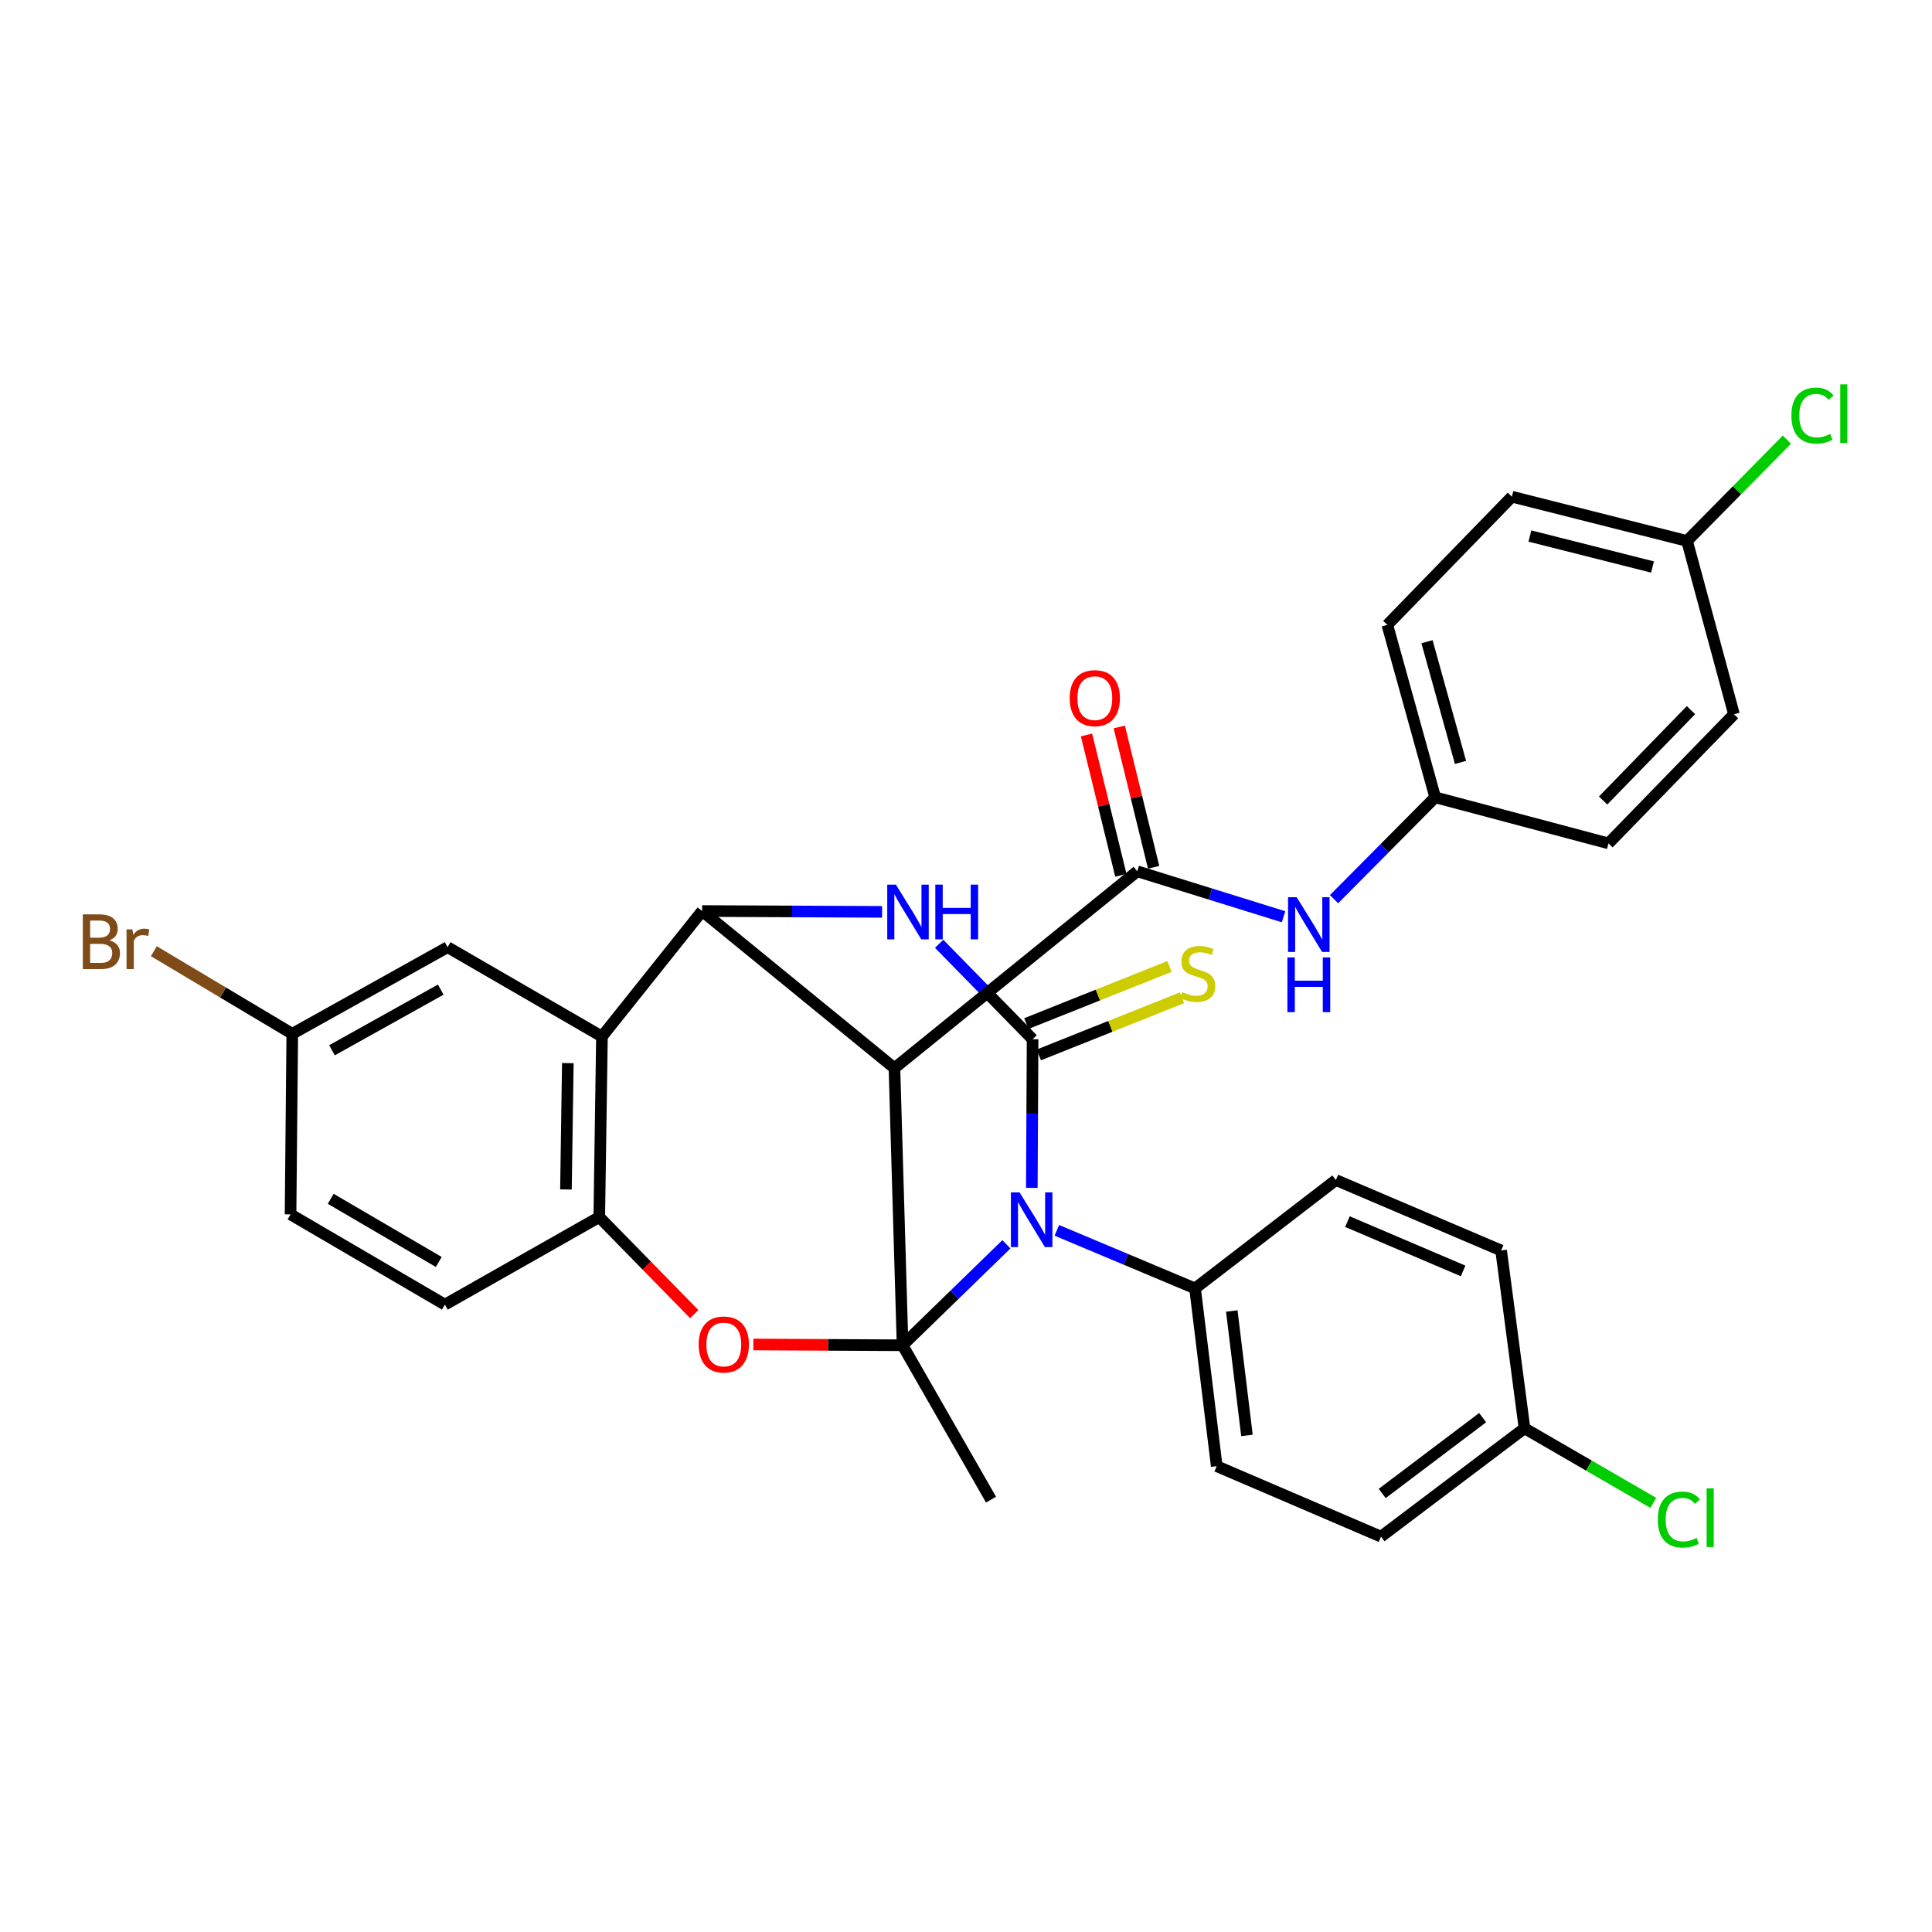 <?xml version='1.0' encoding='iso-8859-1'?>
<svg version='1.1' baseProfile='full'
              xmlns='http://www.w3.org/2000/svg'
                      xmlns:rdkit='http://www.rdkit.org/xml'
                      xmlns:xlink='http://www.w3.org/1999/xlink'
                  xml:space='preserve'
width='1000px' height='1000px' viewBox='0 0 1000 1000'>
<!-- END OF HEADER -->
<rect style='opacity:1.0;fill:#FFFFFF;stroke:none' width='1000' height='1000' x='0' y='0'> </rect>
<path class='bond-0' d='M 467.163,696.308 L 494.038,670.179' style='fill:none;fill-rule:evenodd;stroke:#000000;stroke-width:6px;stroke-linecap:butt;stroke-linejoin:miter;stroke-opacity:1' />
<path class='bond-0' d='M 494.038,670.179 L 520.913,644.049' style='fill:none;fill-rule:evenodd;stroke:#0000FF;stroke-width:6px;stroke-linecap:butt;stroke-linejoin:miter;stroke-opacity:1' />
<path class='bond-2' d='M 467.163,696.308 L 462.964,552.865' style='fill:none;fill-rule:evenodd;stroke:#000000;stroke-width:6px;stroke-linecap:butt;stroke-linejoin:miter;stroke-opacity:1' />
<path class='bond-5' d='M 467.163,696.308 L 428.556,696.106' style='fill:none;fill-rule:evenodd;stroke:#000000;stroke-width:6px;stroke-linecap:butt;stroke-linejoin:miter;stroke-opacity:1' />
<path class='bond-5' d='M 428.556,696.106 L 389.948,695.904' style='fill:none;fill-rule:evenodd;stroke:#FF0000;stroke-width:6px;stroke-linecap:butt;stroke-linejoin:miter;stroke-opacity:1' />
<path class='bond-15' d='M 467.163,696.308 L 512.948,776.21' style='fill:none;fill-rule:evenodd;stroke:#000000;stroke-width:6px;stroke-linecap:butt;stroke-linejoin:miter;stroke-opacity:1' />
<path class='bond-1' d='M 534.068,614.846 L 534.268,576.378' style='fill:none;fill-rule:evenodd;stroke:#0000FF;stroke-width:6px;stroke-linecap:butt;stroke-linejoin:miter;stroke-opacity:1' />
<path class='bond-1' d='M 534.268,576.378 L 534.468,537.911' style='fill:none;fill-rule:evenodd;stroke:#000000;stroke-width:6px;stroke-linecap:butt;stroke-linejoin:miter;stroke-opacity:1' />
<path class='bond-10' d='M 547.016,636.819 L 582.788,651.852' style='fill:none;fill-rule:evenodd;stroke:#0000FF;stroke-width:6px;stroke-linecap:butt;stroke-linejoin:miter;stroke-opacity:1' />
<path class='bond-10' d='M 582.788,651.852 L 618.559,666.885' style='fill:none;fill-rule:evenodd;stroke:#000000;stroke-width:6px;stroke-linecap:butt;stroke-linejoin:miter;stroke-opacity:1' />
<path class='bond-11' d='M 537.703,546.017 L 574.752,531.23' style='fill:none;fill-rule:evenodd;stroke:#000000;stroke-width:6px;stroke-linecap:butt;stroke-linejoin:miter;stroke-opacity:1' />
<path class='bond-11' d='M 574.752,531.23 L 611.8,516.442' style='fill:none;fill-rule:evenodd;stroke:#CCCC00;stroke-width:6px;stroke-linecap:butt;stroke-linejoin:miter;stroke-opacity:1' />
<path class='bond-11' d='M 531.232,529.804 L 568.281,515.017' style='fill:none;fill-rule:evenodd;stroke:#000000;stroke-width:6px;stroke-linecap:butt;stroke-linejoin:miter;stroke-opacity:1' />
<path class='bond-11' d='M 568.281,515.017 L 605.329,500.229' style='fill:none;fill-rule:evenodd;stroke:#CCCC00;stroke-width:6px;stroke-linecap:butt;stroke-linejoin:miter;stroke-opacity:1' />
<path class='bond-33' d='M 534.468,537.911 L 510.282,513.209' style='fill:none;fill-rule:evenodd;stroke:#000000;stroke-width:6px;stroke-linecap:butt;stroke-linejoin:miter;stroke-opacity:1' />
<path class='bond-33' d='M 510.282,513.209 L 486.096,488.506' style='fill:none;fill-rule:evenodd;stroke:#0000FF;stroke-width:6px;stroke-linecap:butt;stroke-linejoin:miter;stroke-opacity:1' />
<path class='bond-3' d='M 462.964,552.865 L 363.424,471.547' style='fill:none;fill-rule:evenodd;stroke:#000000;stroke-width:6px;stroke-linecap:butt;stroke-linejoin:miter;stroke-opacity:1' />
<path class='bond-6' d='M 462.964,552.865 L 588.641,450.988' style='fill:none;fill-rule:evenodd;stroke:#000000;stroke-width:6px;stroke-linecap:butt;stroke-linejoin:miter;stroke-opacity:1' />
<path class='bond-4' d='M 363.424,471.547 L 409.998,471.763' style='fill:none;fill-rule:evenodd;stroke:#000000;stroke-width:6px;stroke-linecap:butt;stroke-linejoin:miter;stroke-opacity:1' />
<path class='bond-4' d='M 409.998,471.763 L 456.572,471.98' style='fill:none;fill-rule:evenodd;stroke:#0000FF;stroke-width:6px;stroke-linecap:butt;stroke-linejoin:miter;stroke-opacity:1' />
<path class='bond-32' d='M 363.424,471.547 L 311.569,536.514' style='fill:none;fill-rule:evenodd;stroke:#000000;stroke-width:6px;stroke-linecap:butt;stroke-linejoin:miter;stroke-opacity:1' />
<path class='bond-8' d='M 359.331,680.181 L 334.756,655.063' style='fill:none;fill-rule:evenodd;stroke:#FF0000;stroke-width:6px;stroke-linecap:butt;stroke-linejoin:miter;stroke-opacity:1' />
<path class='bond-8' d='M 334.756,655.063 L 310.182,629.945' style='fill:none;fill-rule:evenodd;stroke:#000000;stroke-width:6px;stroke-linecap:butt;stroke-linejoin:miter;stroke-opacity:1' />
<path class='bond-9' d='M 588.641,450.988 L 626.506,462.749' style='fill:none;fill-rule:evenodd;stroke:#000000;stroke-width:6px;stroke-linecap:butt;stroke-linejoin:miter;stroke-opacity:1' />
<path class='bond-9' d='M 626.506,462.749 L 664.371,474.511' style='fill:none;fill-rule:evenodd;stroke:#0000FF;stroke-width:6px;stroke-linecap:butt;stroke-linejoin:miter;stroke-opacity:1' />
<path class='bond-13' d='M 597.118,448.912 L 588.225,412.593' style='fill:none;fill-rule:evenodd;stroke:#000000;stroke-width:6px;stroke-linecap:butt;stroke-linejoin:miter;stroke-opacity:1' />
<path class='bond-13' d='M 588.225,412.593 L 579.332,376.274' style='fill:none;fill-rule:evenodd;stroke:#FF0000;stroke-width:6px;stroke-linecap:butt;stroke-linejoin:miter;stroke-opacity:1' />
<path class='bond-13' d='M 580.163,453.063 L 571.27,416.745' style='fill:none;fill-rule:evenodd;stroke:#000000;stroke-width:6px;stroke-linecap:butt;stroke-linejoin:miter;stroke-opacity:1' />
<path class='bond-13' d='M 571.27,416.745 L 562.376,380.426' style='fill:none;fill-rule:evenodd;stroke:#FF0000;stroke-width:6px;stroke-linecap:butt;stroke-linejoin:miter;stroke-opacity:1' />
<path class='bond-7' d='M 311.569,536.514 L 310.182,629.945' style='fill:none;fill-rule:evenodd;stroke:#000000;stroke-width:6px;stroke-linecap:butt;stroke-linejoin:miter;stroke-opacity:1' />
<path class='bond-7' d='M 293.906,550.27 L 292.935,615.671' style='fill:none;fill-rule:evenodd;stroke:#000000;stroke-width:6px;stroke-linecap:butt;stroke-linejoin:miter;stroke-opacity:1' />
<path class='bond-12' d='M 311.569,536.514 L 231.676,490.255' style='fill:none;fill-rule:evenodd;stroke:#000000;stroke-width:6px;stroke-linecap:butt;stroke-linejoin:miter;stroke-opacity:1' />
<path class='bond-14' d='M 310.182,629.945 L 230.28,675.273' style='fill:none;fill-rule:evenodd;stroke:#000000;stroke-width:6px;stroke-linecap:butt;stroke-linejoin:miter;stroke-opacity:1' />
<path class='bond-18' d='M 690.497,465.413 L 716.673,439.047' style='fill:none;fill-rule:evenodd;stroke:#0000FF;stroke-width:6px;stroke-linecap:butt;stroke-linejoin:miter;stroke-opacity:1' />
<path class='bond-18' d='M 716.673,439.047 L 742.849,412.68' style='fill:none;fill-rule:evenodd;stroke:#000000;stroke-width:6px;stroke-linecap:butt;stroke-linejoin:miter;stroke-opacity:1' />
<path class='bond-16' d='M 618.559,666.885 L 629.78,758.889' style='fill:none;fill-rule:evenodd;stroke:#000000;stroke-width:6px;stroke-linecap:butt;stroke-linejoin:miter;stroke-opacity:1' />
<path class='bond-16' d='M 637.57,678.572 L 645.424,742.975' style='fill:none;fill-rule:evenodd;stroke:#000000;stroke-width:6px;stroke-linecap:butt;stroke-linejoin:miter;stroke-opacity:1' />
<path class='bond-17' d='M 618.559,666.885 L 691.449,610.782' style='fill:none;fill-rule:evenodd;stroke:#000000;stroke-width:6px;stroke-linecap:butt;stroke-linejoin:miter;stroke-opacity:1' />
<path class='bond-35' d='M 231.676,490.255 L 151.28,535.098' style='fill:none;fill-rule:evenodd;stroke:#000000;stroke-width:6px;stroke-linecap:butt;stroke-linejoin:miter;stroke-opacity:1' />
<path class='bond-35' d='M 228.12,512.227 L 171.843,543.617' style='fill:none;fill-rule:evenodd;stroke:#000000;stroke-width:6px;stroke-linecap:butt;stroke-linejoin:miter;stroke-opacity:1' />
<path class='bond-22' d='M 230.28,675.273 L 150.388,628.568' style='fill:none;fill-rule:evenodd;stroke:#000000;stroke-width:6px;stroke-linecap:butt;stroke-linejoin:miter;stroke-opacity:1' />
<path class='bond-22' d='M 227.106,653.197 L 171.182,620.503' style='fill:none;fill-rule:evenodd;stroke:#000000;stroke-width:6px;stroke-linecap:butt;stroke-linejoin:miter;stroke-opacity:1' />
<path class='bond-23' d='M 629.78,758.889 L 714.802,795.364' style='fill:none;fill-rule:evenodd;stroke:#000000;stroke-width:6px;stroke-linecap:butt;stroke-linejoin:miter;stroke-opacity:1' />
<path class='bond-24' d='M 691.449,610.782 L 776.976,647.246' style='fill:none;fill-rule:evenodd;stroke:#000000;stroke-width:6px;stroke-linecap:butt;stroke-linejoin:miter;stroke-opacity:1' />
<path class='bond-24' d='M 697.432,632.309 L 757.301,657.834' style='fill:none;fill-rule:evenodd;stroke:#000000;stroke-width:6px;stroke-linecap:butt;stroke-linejoin:miter;stroke-opacity:1' />
<path class='bond-28' d='M 742.849,412.68 L 832.545,436.528' style='fill:none;fill-rule:evenodd;stroke:#000000;stroke-width:6px;stroke-linecap:butt;stroke-linejoin:miter;stroke-opacity:1' />
<path class='bond-29' d='M 742.849,412.68 L 718.08,323.439' style='fill:none;fill-rule:evenodd;stroke:#000000;stroke-width:6px;stroke-linecap:butt;stroke-linejoin:miter;stroke-opacity:1' />
<path class='bond-29' d='M 755.954,394.626 L 738.616,332.157' style='fill:none;fill-rule:evenodd;stroke:#000000;stroke-width:6px;stroke-linecap:butt;stroke-linejoin:miter;stroke-opacity:1' />
<path class='bond-19' d='M 151.28,535.098 L 150.388,628.568' style='fill:none;fill-rule:evenodd;stroke:#000000;stroke-width:6px;stroke-linecap:butt;stroke-linejoin:miter;stroke-opacity:1' />
<path class='bond-25' d='M 151.28,535.098 L 115.452,513.72' style='fill:none;fill-rule:evenodd;stroke:#000000;stroke-width:6px;stroke-linecap:butt;stroke-linejoin:miter;stroke-opacity:1' />
<path class='bond-25' d='M 115.452,513.72 L 79.623,492.341' style='fill:none;fill-rule:evenodd;stroke:#7F4C19;stroke-width:6px;stroke-linecap:butt;stroke-linejoin:miter;stroke-opacity:1' />
<path class='bond-20' d='M 789.079,739.28 L 776.976,647.246' style='fill:none;fill-rule:evenodd;stroke:#000000;stroke-width:6px;stroke-linecap:butt;stroke-linejoin:miter;stroke-opacity:1' />
<path class='bond-26' d='M 789.079,739.28 L 822.421,758.585' style='fill:none;fill-rule:evenodd;stroke:#000000;stroke-width:6px;stroke-linecap:butt;stroke-linejoin:miter;stroke-opacity:1' />
<path class='bond-26' d='M 822.421,758.585 L 855.762,777.89' style='fill:none;fill-rule:evenodd;stroke:#00CC00;stroke-width:6px;stroke-linecap:butt;stroke-linejoin:miter;stroke-opacity:1' />
<path class='bond-34' d='M 789.079,739.28 L 714.802,795.364' style='fill:none;fill-rule:evenodd;stroke:#000000;stroke-width:6px;stroke-linecap:butt;stroke-linejoin:miter;stroke-opacity:1' />
<path class='bond-34' d='M 767.419,733.761 L 715.425,773.02' style='fill:none;fill-rule:evenodd;stroke:#000000;stroke-width:6px;stroke-linecap:butt;stroke-linejoin:miter;stroke-opacity:1' />
<path class='bond-21' d='M 873.209,279.992 L 782.552,257.086' style='fill:none;fill-rule:evenodd;stroke:#000000;stroke-width:6px;stroke-linecap:butt;stroke-linejoin:miter;stroke-opacity:1' />
<path class='bond-21' d='M 855.334,293.481 L 791.874,277.446' style='fill:none;fill-rule:evenodd;stroke:#000000;stroke-width:6px;stroke-linecap:butt;stroke-linejoin:miter;stroke-opacity:1' />
<path class='bond-27' d='M 873.209,279.992 L 899.062,253.769' style='fill:none;fill-rule:evenodd;stroke:#000000;stroke-width:6px;stroke-linecap:butt;stroke-linejoin:miter;stroke-opacity:1' />
<path class='bond-27' d='M 899.062,253.769 L 924.915,227.546' style='fill:none;fill-rule:evenodd;stroke:#00CC00;stroke-width:6px;stroke-linecap:butt;stroke-linejoin:miter;stroke-opacity:1' />
<path class='bond-36' d='M 873.209,279.992 L 897.503,369.709' style='fill:none;fill-rule:evenodd;stroke:#000000;stroke-width:6px;stroke-linecap:butt;stroke-linejoin:miter;stroke-opacity:1' />
<path class='bond-31' d='M 832.545,436.528 L 897.503,369.709' style='fill:none;fill-rule:evenodd;stroke:#000000;stroke-width:6px;stroke-linecap:butt;stroke-linejoin:miter;stroke-opacity:1' />
<path class='bond-31' d='M 829.772,414.337 L 875.242,367.564' style='fill:none;fill-rule:evenodd;stroke:#000000;stroke-width:6px;stroke-linecap:butt;stroke-linejoin:miter;stroke-opacity:1' />
<path class='bond-30' d='M 718.08,323.439 L 782.552,257.086' style='fill:none;fill-rule:evenodd;stroke:#000000;stroke-width:6px;stroke-linecap:butt;stroke-linejoin:miter;stroke-opacity:1' />
<path  class='atom-1' d='M 527.723 617.181
L 537.003 632.181
Q 537.923 633.661, 539.403 636.341
Q 540.883 639.021, 540.963 639.181
L 540.963 617.181
L 544.723 617.181
L 544.723 645.501
L 540.843 645.501
L 530.883 629.101
Q 529.723 627.181, 528.483 624.981
Q 527.283 622.781, 526.923 622.101
L 526.923 645.501
L 523.243 645.501
L 523.243 617.181
L 527.723 617.181
' fill='#0000FF'/>
<path  class='atom-5' d='M 463.716 457.882
L 472.996 472.882
Q 473.916 474.362, 475.396 477.042
Q 476.876 479.722, 476.956 479.882
L 476.956 457.882
L 480.716 457.882
L 480.716 486.202
L 476.836 486.202
L 466.876 469.802
Q 465.716 467.882, 464.476 465.682
Q 463.276 463.482, 462.916 462.802
L 462.916 486.202
L 459.236 486.202
L 459.236 457.882
L 463.716 457.882
' fill='#0000FF'/>
<path  class='atom-5' d='M 484.116 457.882
L 487.956 457.882
L 487.956 469.922
L 502.436 469.922
L 502.436 457.882
L 506.276 457.882
L 506.276 486.202
L 502.436 486.202
L 502.436 473.122
L 487.956 473.122
L 487.956 486.202
L 484.116 486.202
L 484.116 457.882
' fill='#0000FF'/>
<path  class='atom-6' d='M 361.635 695.903
Q 361.635 689.103, 364.995 685.303
Q 368.355 681.503, 374.635 681.503
Q 380.915 681.503, 384.275 685.303
Q 387.635 689.103, 387.635 695.903
Q 387.635 702.783, 384.235 706.703
Q 380.835 710.583, 374.635 710.583
Q 368.395 710.583, 364.995 706.703
Q 361.635 702.823, 361.635 695.903
M 374.635 707.383
Q 378.955 707.383, 381.275 704.503
Q 383.635 701.583, 383.635 695.903
Q 383.635 690.343, 381.275 687.543
Q 378.955 684.703, 374.635 684.703
Q 370.315 684.703, 367.955 687.503
Q 365.635 690.303, 365.635 695.903
Q 365.635 701.623, 367.955 704.503
Q 370.315 707.383, 374.635 707.383
' fill='#FF0000'/>
<path  class='atom-10' d='M 671.176 464.409
L 680.456 479.409
Q 681.376 480.889, 682.856 483.569
Q 684.336 486.249, 684.416 486.409
L 684.416 464.409
L 688.176 464.409
L 688.176 492.729
L 684.296 492.729
L 674.336 476.329
Q 673.176 474.409, 671.936 472.209
Q 670.736 470.009, 670.376 469.329
L 670.376 492.729
L 666.696 492.729
L 666.696 464.409
L 671.176 464.409
' fill='#0000FF'/>
<path  class='atom-10' d='M 666.356 495.561
L 670.196 495.561
L 670.196 507.601
L 684.676 507.601
L 684.676 495.561
L 688.516 495.561
L 688.516 523.881
L 684.676 523.881
L 684.676 510.801
L 670.196 510.801
L 670.196 523.881
L 666.356 523.881
L 666.356 495.561
' fill='#0000FF'/>
<path  class='atom-12' d='M 611.946 513.513
Q 612.266 513.633, 613.586 514.193
Q 614.906 514.753, 616.346 515.113
Q 617.826 515.433, 619.266 515.433
Q 621.946 515.433, 623.506 514.153
Q 625.066 512.833, 625.066 510.553
Q 625.066 508.993, 624.266 508.033
Q 623.506 507.073, 622.306 506.553
Q 621.106 506.033, 619.106 505.433
Q 616.586 504.673, 615.066 503.953
Q 613.586 503.233, 612.506 501.713
Q 611.466 500.193, 611.466 497.633
Q 611.466 494.073, 613.866 491.873
Q 616.306 489.673, 621.106 489.673
Q 624.386 489.673, 628.106 491.233
L 627.186 494.313
Q 623.786 492.913, 621.226 492.913
Q 618.466 492.913, 616.946 494.073
Q 615.426 495.193, 615.466 497.153
Q 615.466 498.673, 616.226 499.593
Q 617.026 500.513, 618.146 501.033
Q 619.306 501.553, 621.226 502.153
Q 623.786 502.953, 625.306 503.753
Q 626.826 504.553, 627.906 506.193
Q 629.026 507.793, 629.026 510.553
Q 629.026 514.473, 626.386 516.593
Q 623.786 518.673, 619.426 518.673
Q 616.906 518.673, 614.986 518.113
Q 613.106 517.593, 610.866 516.673
L 611.946 513.513
' fill='#CCCC00'/>
<path  class='atom-14' d='M 553.675 361.361
Q 553.675 354.561, 557.035 350.761
Q 560.395 346.961, 566.675 346.961
Q 572.955 346.961, 576.315 350.761
Q 579.675 354.561, 579.675 361.361
Q 579.675 368.241, 576.275 372.161
Q 572.875 376.041, 566.675 376.041
Q 560.435 376.041, 557.035 372.161
Q 553.675 368.281, 553.675 361.361
M 566.675 372.841
Q 570.995 372.841, 573.315 369.961
Q 575.675 367.041, 575.675 361.361
Q 575.675 355.801, 573.315 353.001
Q 570.995 350.161, 566.675 350.161
Q 562.355 350.161, 559.995 352.961
Q 557.675 355.761, 557.675 361.361
Q 557.675 367.081, 559.995 369.961
Q 562.355 372.841, 566.675 372.841
' fill='#FF0000'/>
<path  class='atom-26' d='M 56.617 486.713
Q 59.337 487.473, 60.697 489.153
Q 62.097 490.793, 62.097 493.233
Q 62.097 497.153, 59.578 499.393
Q 57.097 501.593, 52.377 501.593
L 42.858 501.593
L 42.858 473.273
L 51.218 473.273
Q 56.057 473.273, 58.498 475.233
Q 60.938 477.193, 60.938 480.793
Q 60.938 485.073, 56.617 486.713
M 46.657 476.473
L 46.657 485.353
L 51.218 485.353
Q 54.017 485.353, 55.458 484.233
Q 56.938 483.073, 56.938 480.793
Q 56.938 476.473, 51.218 476.473
L 46.657 476.473
M 52.377 498.393
Q 55.138 498.393, 56.617 497.073
Q 58.097 495.753, 58.097 493.233
Q 58.097 490.913, 56.458 489.753
Q 54.858 488.553, 51.778 488.553
L 46.657 488.553
L 46.657 498.393
L 52.377 498.393
' fill='#7F4C19'/>
<path  class='atom-26' d='M 68.537 481.033
L 68.978 483.873
Q 71.138 480.673, 74.657 480.673
Q 75.778 480.673, 77.297 481.073
L 76.698 484.433
Q 74.978 484.033, 74.017 484.033
Q 72.338 484.033, 71.218 484.713
Q 70.138 485.353, 69.257 486.913
L 69.257 501.593
L 65.498 501.593
L 65.498 481.033
L 68.537 481.033
' fill='#7F4C19'/>
<path  class='atom-27' d='M 858.071 786.529
Q 858.071 779.489, 861.351 775.809
Q 864.671 772.089, 870.951 772.089
Q 876.791 772.089, 879.911 776.209
L 877.271 778.369
Q 874.991 775.369, 870.951 775.369
Q 866.671 775.369, 864.391 778.249
Q 862.151 781.089, 862.151 786.529
Q 862.151 792.129, 864.471 795.009
Q 866.831 797.889, 871.391 797.889
Q 874.511 797.889, 878.151 796.009
L 879.271 799.009
Q 877.791 799.969, 875.551 800.529
Q 873.311 801.089, 870.831 801.089
Q 864.671 801.089, 861.351 797.329
Q 858.071 793.569, 858.071 786.529
' fill='#00CC00'/>
<path  class='atom-27' d='M 883.351 770.369
L 887.031 770.369
L 887.031 800.729
L 883.351 800.729
L 883.351 770.369
' fill='#00CC00'/>
<path  class='atom-28' d='M 927.227 215.103
Q 927.227 208.063, 930.507 204.383
Q 933.827 200.663, 940.107 200.663
Q 945.947 200.663, 949.067 204.783
L 946.427 206.943
Q 944.147 203.943, 940.107 203.943
Q 935.827 203.943, 933.547 206.823
Q 931.307 209.663, 931.307 215.103
Q 931.307 220.703, 933.627 223.583
Q 935.987 226.463, 940.547 226.463
Q 943.667 226.463, 947.307 224.583
L 948.427 227.583
Q 946.947 228.543, 944.707 229.103
Q 942.467 229.663, 939.987 229.663
Q 933.827 229.663, 930.507 225.903
Q 927.227 222.143, 927.227 215.103
' fill='#00CC00'/>
<path  class='atom-28' d='M 952.507 198.943
L 956.187 198.943
L 956.187 229.303
L 952.507 229.303
L 952.507 198.943
' fill='#00CC00'/>
</svg>
